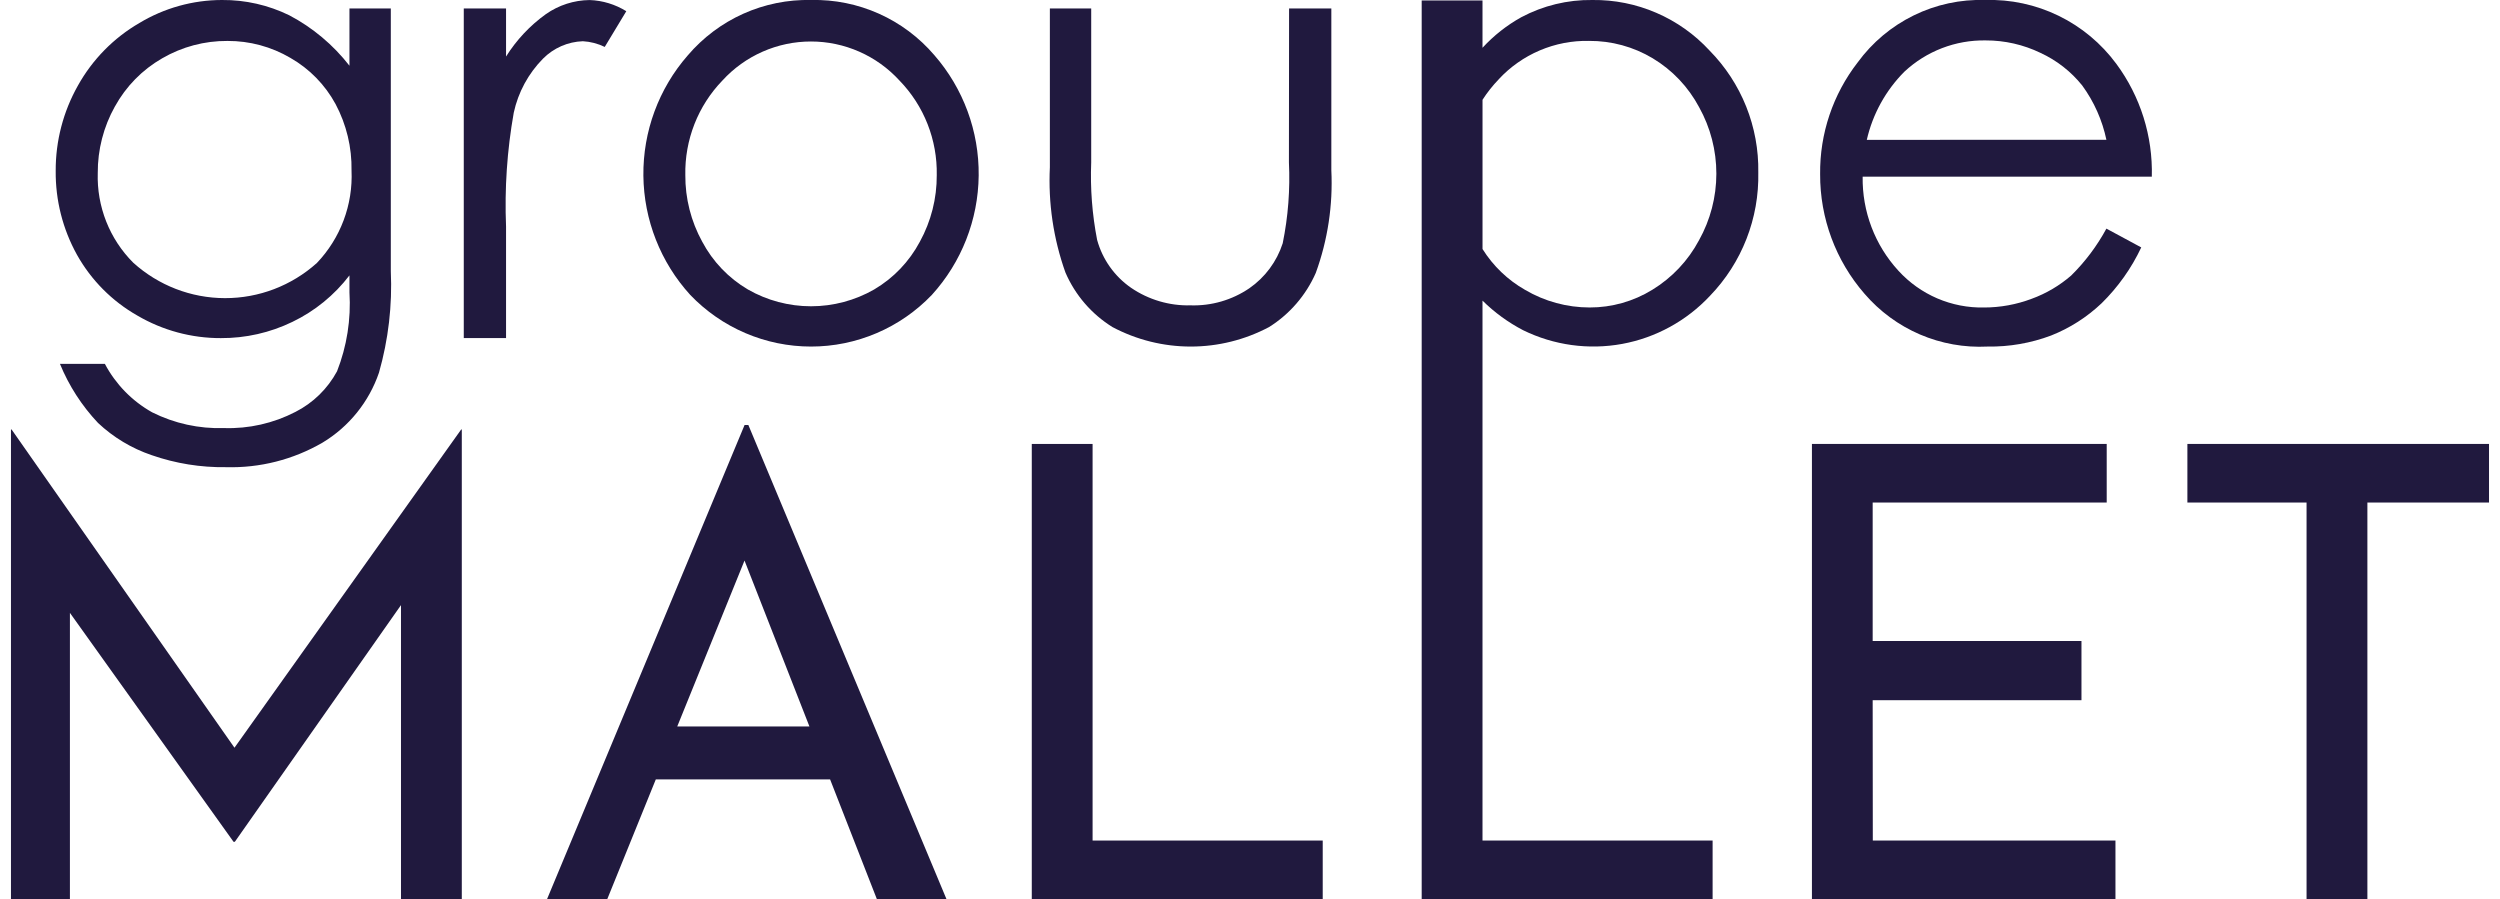 <svg width="114" height="41" viewBox="0 0 114 41" fill="none" xmlns="http://www.w3.org/2000/svg">
<g clip-path="url(#clip0_167_444)">
<path d="M10.692 34.096L0.528 19.584H0.5V40.999H3.188V27.946L10.65 38.387H10.708L18.285 27.593V40.999H21.058V19.584H21.03L10.692 34.096Z" fill="#20193E"/>
<path d="M33.953 19.38L24.946 40.998H27.692L29.904 35.542H37.853L39.983 40.994H43.157L34.125 19.38H33.953ZM30.882 33.127L33.95 25.561L36.91 33.127H30.882Z" fill="#20193E"/>
<path d="M49.822 20.244H47.049V40.999H60.316V38.329H49.822V20.244Z" fill="#20193E"/>
<path d="M85.394 31.928H94.915V29.229H85.394V22.916H96.066V20.244H82.624V40.999H96.465V38.329H85.4L85.394 31.928Z" fill="#20193E"/>
<path d="M99.745 20.244V22.914H105.179V40.999H107.953V22.914H113.499V20.244H99.745Z" fill="#20193E"/>
<path d="M6.266 14.391C7.42 15.067 8.734 15.422 10.07 15.418C11.2 15.424 12.316 15.171 13.333 14.678C14.355 14.187 15.246 13.46 15.935 12.558V13.332C16.011 14.559 15.818 15.787 15.369 16.931C14.939 17.728 14.277 18.374 13.472 18.783C12.467 19.303 11.346 19.557 10.215 19.52C9.08 19.557 7.954 19.311 6.938 18.802C6.022 18.288 5.274 17.521 4.781 16.591H2.733C3.141 17.589 3.731 18.503 4.47 19.286C5.171 19.945 6.005 20.446 6.915 20.755C8.004 21.134 9.151 21.32 10.304 21.303C11.847 21.347 13.372 20.959 14.709 20.183C15.914 19.457 16.826 18.326 17.282 16.991C17.71 15.488 17.892 13.925 17.821 12.363V0.386H15.935V2.997C15.193 2.043 14.257 1.258 13.189 0.696C12.234 0.23 11.185 -0.008 10.123 6.85026e-06C8.795 0.002 7.493 0.364 6.354 1.05C5.182 1.73 4.215 2.715 3.554 3.901C2.884 5.087 2.534 6.428 2.54 7.791C2.527 9.13 2.861 10.448 3.51 11.618C4.159 12.777 5.112 13.736 6.266 14.391ZM5.239 4.858C5.743 3.941 6.488 3.18 7.394 2.66C8.299 2.134 9.327 1.86 10.373 1.867C11.381 1.862 12.372 2.129 13.242 2.64C14.111 3.136 14.825 3.866 15.303 4.748C15.799 5.68 16.049 6.723 16.03 7.779C16.064 8.552 15.941 9.324 15.669 10.048C15.397 10.772 14.982 11.434 14.449 11.993C13.297 13.027 11.805 13.598 10.259 13.595C8.714 13.593 7.223 13.017 6.075 11.978C5.541 11.444 5.122 10.806 4.844 10.103C4.566 9.399 4.434 8.646 4.458 7.89C4.452 6.828 4.721 5.782 5.239 4.856V4.858Z" fill="#20193E"/>
<path d="M27.576 2.14L28.559 0.511C28.056 0.199 27.48 0.023 26.888 0.002C26.175 0.01 25.48 0.233 24.894 0.643C24.169 1.163 23.551 1.821 23.076 2.578V0.386H21.148V15.416H23.076V10.333C23.005 8.594 23.123 6.853 23.427 5.139C23.629 4.207 24.092 3.353 24.761 2.675C25.244 2.188 25.894 1.903 26.579 1.88C26.925 1.899 27.265 1.988 27.576 2.14Z" fill="#20193E"/>
<path d="M36.99 1.33412e-05C35.924 -0.024 34.866 0.19 33.892 0.627C32.919 1.064 32.054 1.714 31.361 2.527C30.037 4.043 29.317 5.995 29.338 8.011C29.36 10.026 30.121 11.963 31.477 13.45C32.19 14.194 33.045 14.786 33.991 15.19C34.937 15.595 35.955 15.803 36.983 15.803C38.012 15.803 39.029 15.595 39.976 15.19C40.922 14.786 41.777 14.194 42.49 13.45C43.846 11.96 44.607 10.022 44.628 8.004C44.65 5.987 43.929 4.032 42.605 2.514C41.912 1.704 41.05 1.059 40.079 0.624C39.108 0.19 38.053 -0.024 36.99 1.33412e-05ZM41.945 11.023C41.464 11.928 40.743 12.681 39.862 13.2C38.985 13.702 37.993 13.966 36.983 13.966C35.974 13.966 34.981 13.702 34.104 13.2C33.223 12.681 32.502 11.928 32.022 11.023C31.51 10.093 31.244 9.047 31.251 7.985C31.235 7.19 31.377 6.4 31.666 5.66C31.956 4.92 32.389 4.245 32.94 3.674C33.453 3.112 34.077 2.664 34.773 2.357C35.468 2.05 36.219 1.892 36.979 1.892C37.738 1.892 38.489 2.05 39.185 2.357C39.88 2.664 40.504 3.112 41.018 3.674C41.571 4.244 42.006 4.918 42.297 5.658C42.589 6.398 42.731 7.189 42.716 7.985C42.722 9.047 42.456 10.093 41.945 11.023Z" fill="#20193E"/>
<path d="M58.775 7.404C58.834 8.641 58.739 9.88 58.492 11.092C58.223 11.926 57.688 12.647 56.97 13.145C56.181 13.682 55.244 13.954 54.291 13.924C53.325 13.949 52.375 13.669 51.576 13.123C50.821 12.6 50.274 11.828 50.029 10.941C49.803 9.776 49.712 8.589 49.759 7.404V0.386H47.874V7.625C47.794 9.257 48.035 10.889 48.584 12.427C49.029 13.457 49.777 14.324 50.728 14.914C51.828 15.498 53.054 15.803 54.298 15.803C55.543 15.803 56.769 15.498 57.869 14.914C58.809 14.325 59.551 13.465 59.999 12.447C60.545 10.949 60.786 9.356 60.709 7.763V0.386H58.782L58.775 7.404Z" fill="#20193E"/>
<path d="M69.455 15.058C70.856 15.745 72.439 15.964 73.973 15.682C75.507 15.399 76.909 14.63 77.976 13.489C78.696 12.743 79.261 11.862 79.639 10.896C80.017 9.93 80.2 8.898 80.178 7.86C80.195 6.833 80.007 5.812 79.626 4.858C79.245 3.905 78.677 3.037 77.957 2.306C77.277 1.568 76.45 0.982 75.529 0.585C74.609 0.187 73.616 -0.012 72.614 1.39346e-05C71.483 -0.016 70.367 0.255 69.368 0.787C68.709 1.153 68.113 1.623 67.602 2.179V0.021H64.829V40.999H78.095V38.329H67.602V13.708C68.149 14.249 68.774 14.704 69.455 15.058ZM68.34 3.616C68.865 3.05 69.503 2.601 70.213 2.299C70.923 1.997 71.688 1.849 72.459 1.865C73.481 1.858 74.486 2.132 75.364 2.658C76.257 3.194 76.988 3.965 77.479 4.887C77.996 5.814 78.267 6.86 78.266 7.923C78.265 8.985 77.992 10.03 77.474 10.957C76.978 11.888 76.242 12.667 75.344 13.215C74.484 13.744 73.496 14.023 72.488 14.021C71.454 14.021 70.439 13.744 69.547 13.22C68.755 12.77 68.087 12.129 67.603 11.356V4.55C67.819 4.215 68.066 3.902 68.343 3.616H68.34Z" fill="#20193E"/>
<path d="M96.507 2.914C95.818 1.98 94.914 1.226 93.872 0.719C92.83 0.211 91.681 -0.035 90.523 9.85572e-06C89.397 -0.035 88.279 0.206 87.267 0.702C86.254 1.198 85.377 1.933 84.711 2.845C83.581 4.301 82.977 6.098 82.998 7.943C82.989 9.946 83.708 11.885 85.021 13.394C85.711 14.198 86.576 14.833 87.548 15.251C88.52 15.668 89.574 15.857 90.63 15.803C91.62 15.819 92.603 15.648 93.529 15.3C94.384 14.962 95.166 14.462 95.834 13.828C96.582 13.093 97.194 12.231 97.641 11.282L96.052 10.425C95.625 11.214 95.084 11.935 94.446 12.564C93.915 13.024 93.305 13.384 92.646 13.624C91.95 13.887 91.213 14.022 90.469 14.022C89.738 14.037 89.012 13.895 88.34 13.607C87.668 13.318 87.064 12.889 86.57 12.348C85.496 11.181 84.912 9.643 84.937 8.055H98.123C98.172 6.208 97.603 4.398 96.507 2.914ZM85.126 6.377C85.395 5.2 85.989 4.123 86.84 3.269C87.846 2.33 89.176 1.819 90.549 1.843C91.413 1.841 92.266 2.035 93.044 2.41C93.787 2.752 94.441 3.263 94.952 3.902C95.489 4.639 95.864 5.482 96.052 6.375L85.126 6.377Z" fill="#20193E"/>
</g>
<defs>
<clipPath id="clip0_167_444">
<rect width="113" height="41" fill="white" transform="translate(0.5)"/>
</clipPath>
</defs>
</svg>
